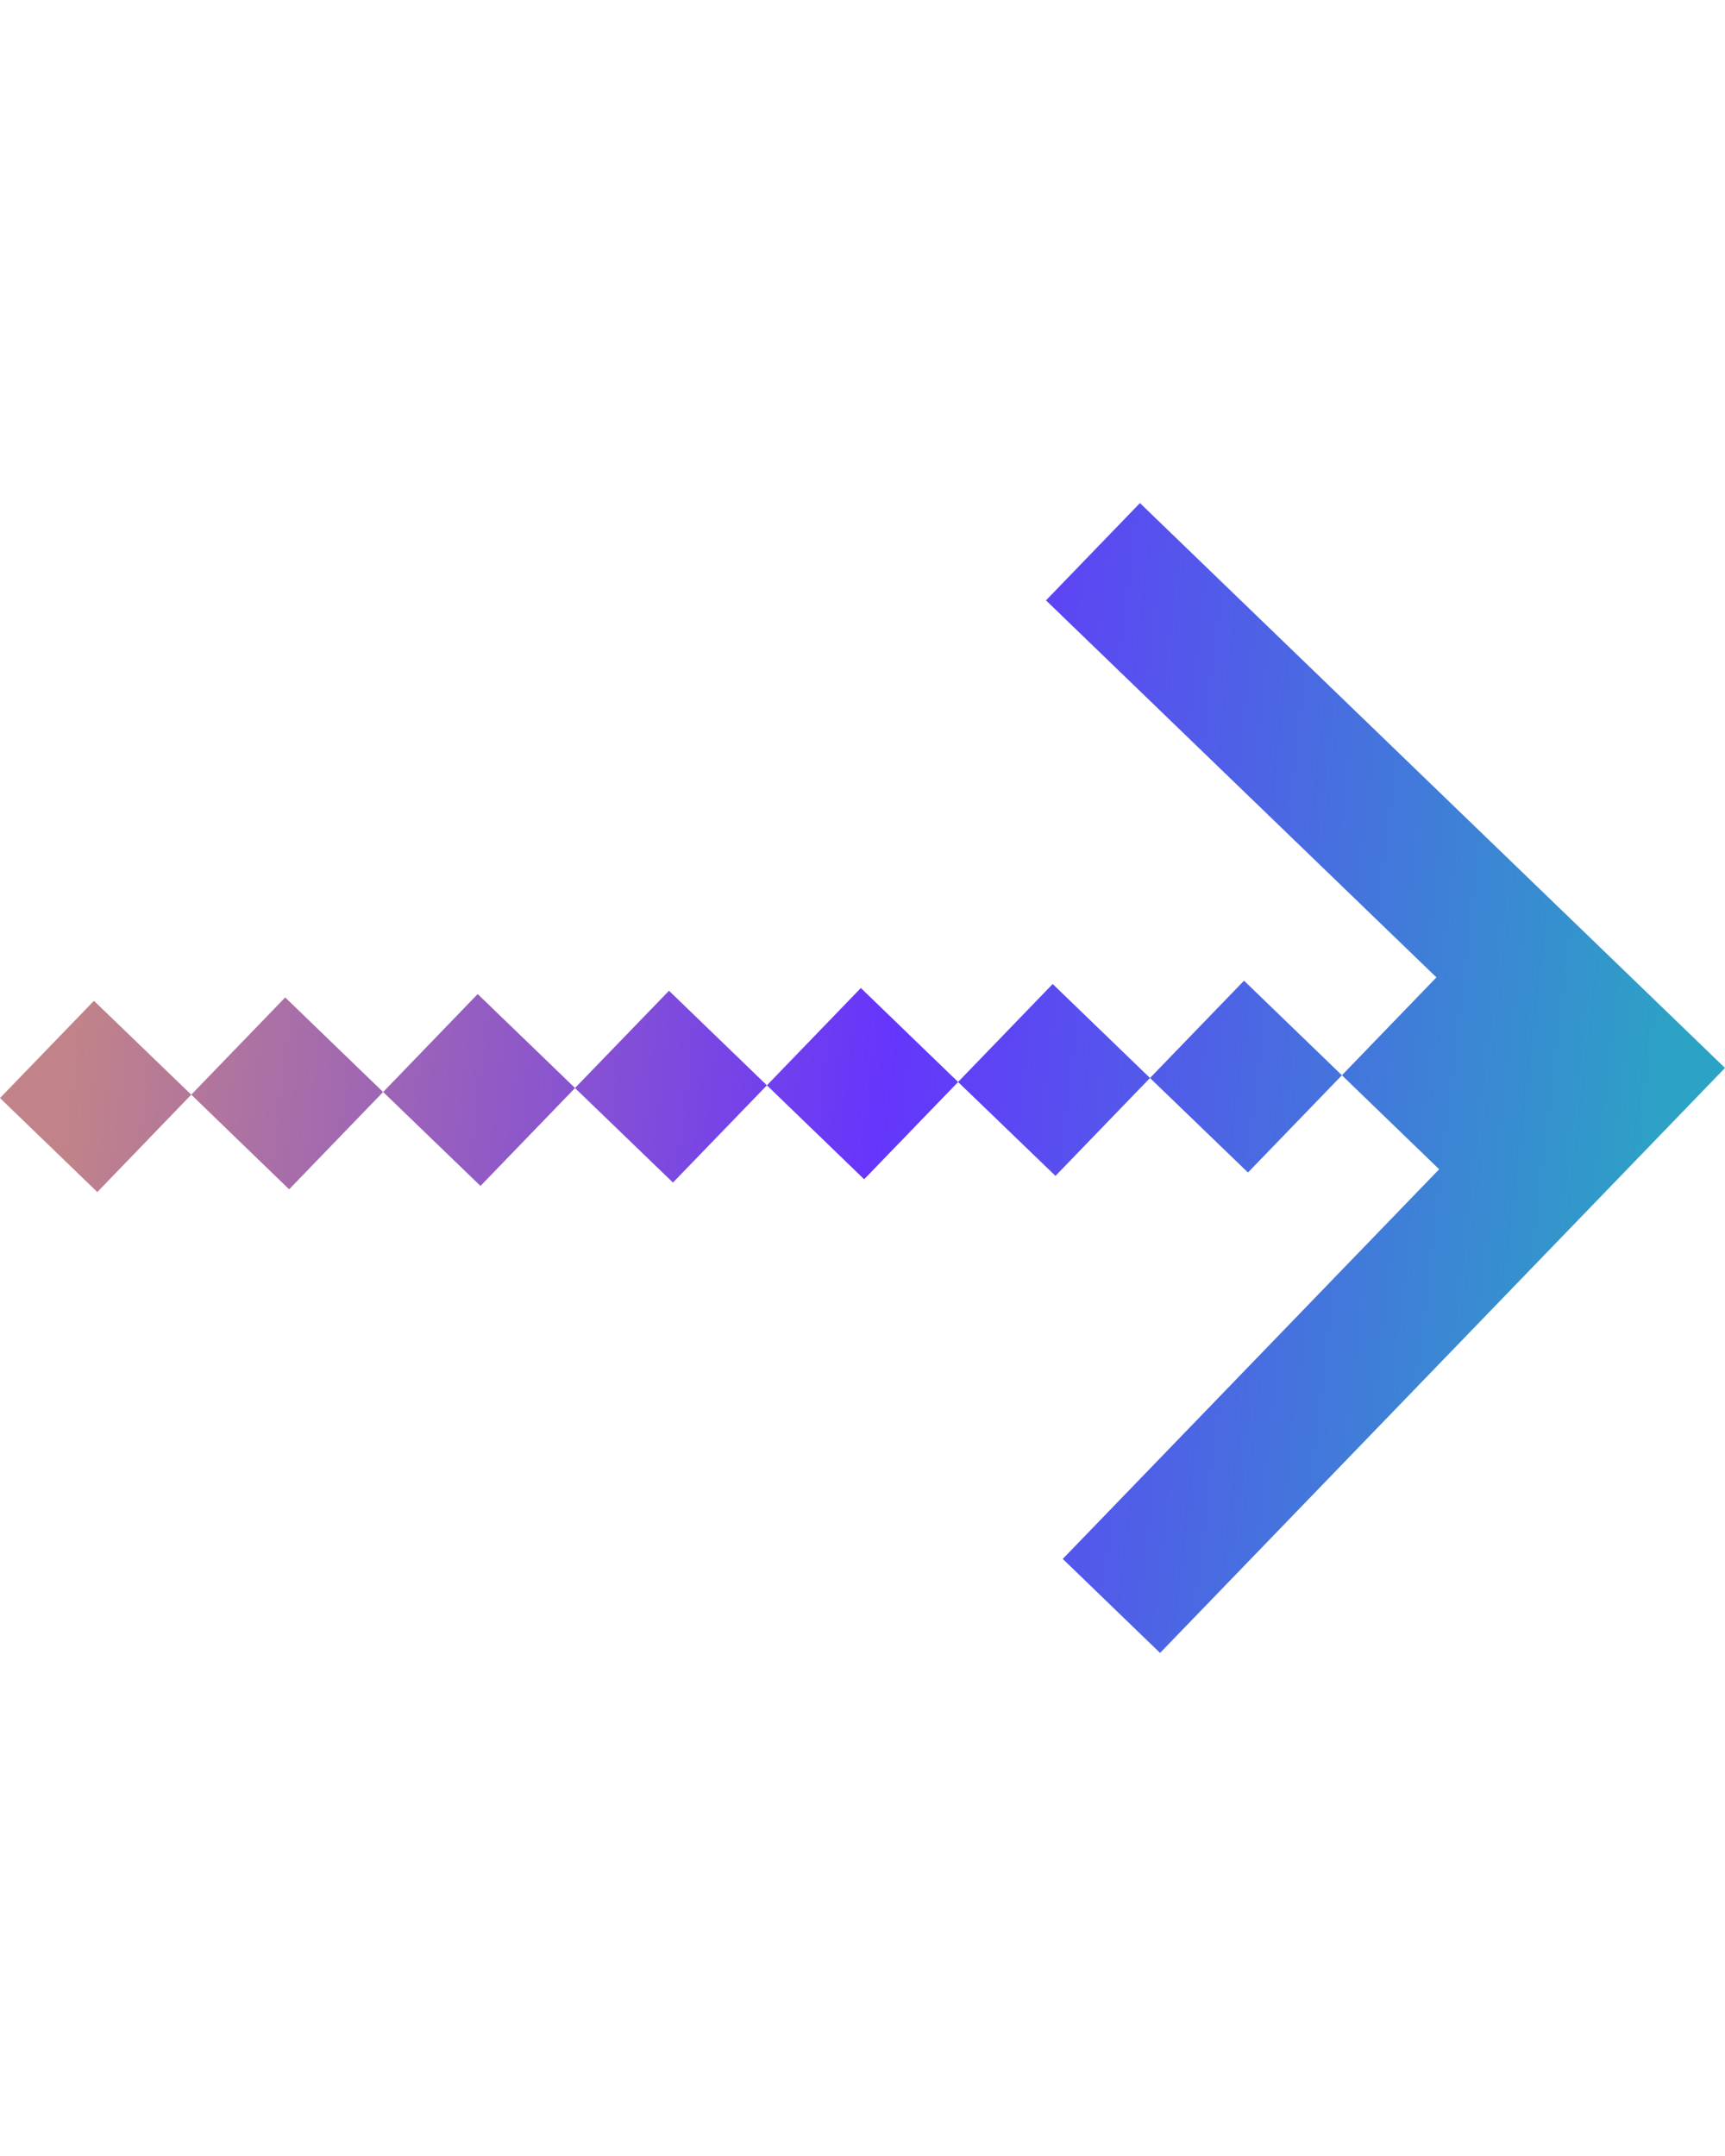 <svg width="24" height="30" viewBox="0 0 24 30" fill="none" xmlns="http://www.w3.org/2000/svg">
<path d="M24 14.86L16.14 23L14.786 21.692L20.023 16.27L18.67 14.962L19.985 13.6L14.553 8.354L15.86 7L24 14.86ZM2.661 15.232L1.354 16.587L0 15.279L1.307 13.926L2.661 15.232ZM5.33 15.195L4.023 16.549L2.661 15.232L3.968 13.879L5.33 15.195ZM10.67 15.102L9.363 16.455L8 15.14L6.685 16.502L5.331 15.195L6.646 13.832L8 15.139L9.308 13.786L10.67 15.102ZM16 15L14.685 16.362L13.33 15.056L12.023 16.409L10.67 15.102L11.977 13.748L13.33 15.055L14.646 13.692L16 15ZM18.67 14.962L17.363 16.315L16 15L17.308 13.646L18.67 14.962Z" fill="url(#paint0_linear_1916_32520)"/>
<defs>
<linearGradient id="paint0_linear_1916_32520" x1="1.768" y1="8.429" x2="23.787" y2="11.024" gradientUnits="userSpaceOnUse">
<stop stop-color="#C18389"/>
<stop offset="0.506" stop-color="#6535FC"/>
<stop offset="1" stop-color="#2CA3C5"/>
</linearGradient>
</defs>
</svg>
